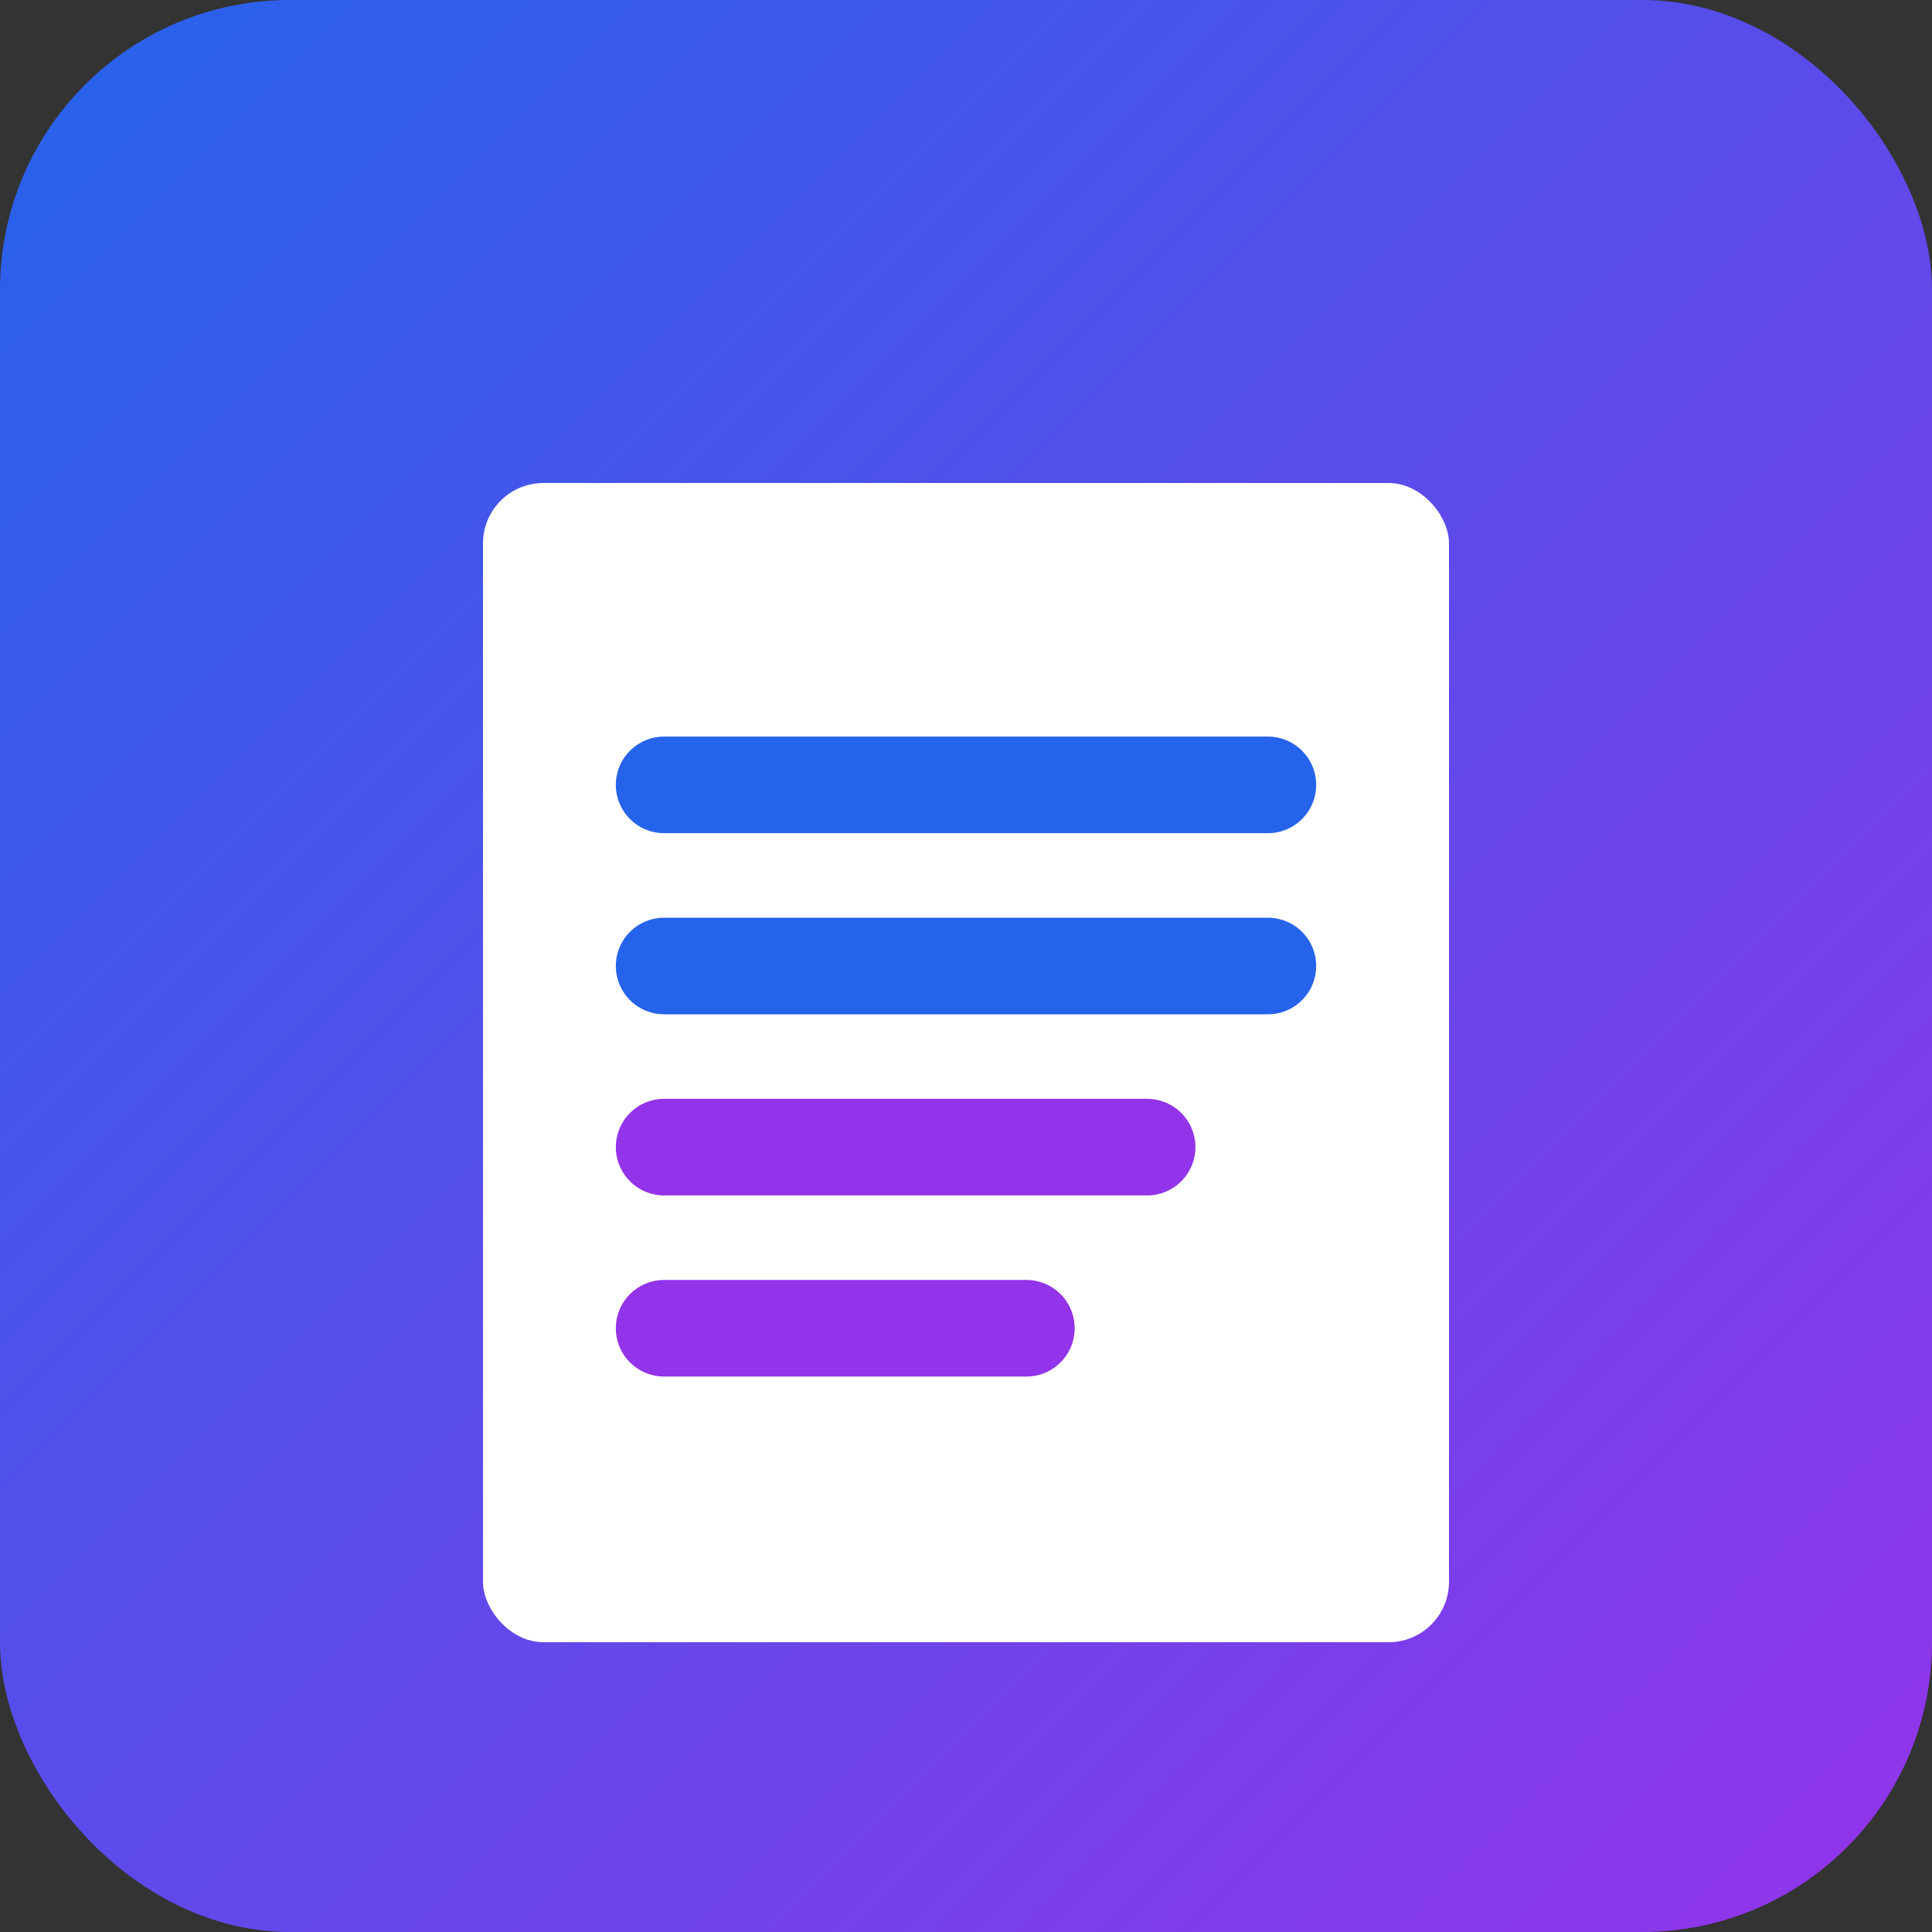 <svg width="16" height="16" viewBox="0 0 16 16" xmlns="http://www.w3.org/2000/svg">
  <rect x="0" y="0" width="16" height="16" fill="#333333" stroke="none"/>
  <defs>
    <linearGradient id="grad16" x1="0%" y1="0%" x2="100%" y2="100%">
      <stop offset="0%" style="stop-color:#2563eb;stop-opacity:1" />
      <stop offset="100%" style="stop-color:#9333ea;stop-opacity:1" />
    </linearGradient>
  </defs>
  <rect width="16" height="16" fill="url(#grad16)" rx="2.4"/>
  <rect x="4" y="4" width="8" height="9.6" fill="white" rx="0.5"/>
  <line x1="5.5" y1="6.5" x2="10.5" y2="6.5" stroke="#2563eb" stroke-width="0.8" stroke-linecap="round"/>
  <line x1="5.5" y1="8" x2="10.5" y2="8" stroke="#2563eb" stroke-width="0.8" stroke-linecap="round"/>
  <line x1="5.5" y1="9.5" x2="9.5" y2="9.5" stroke="#9333ea" stroke-width="0.8" stroke-linecap="round"/>
  <line x1="5.5" y1="11" x2="8.5" y2="11" stroke="#9333ea" stroke-width="0.8" stroke-linecap="round"/>
</svg>
